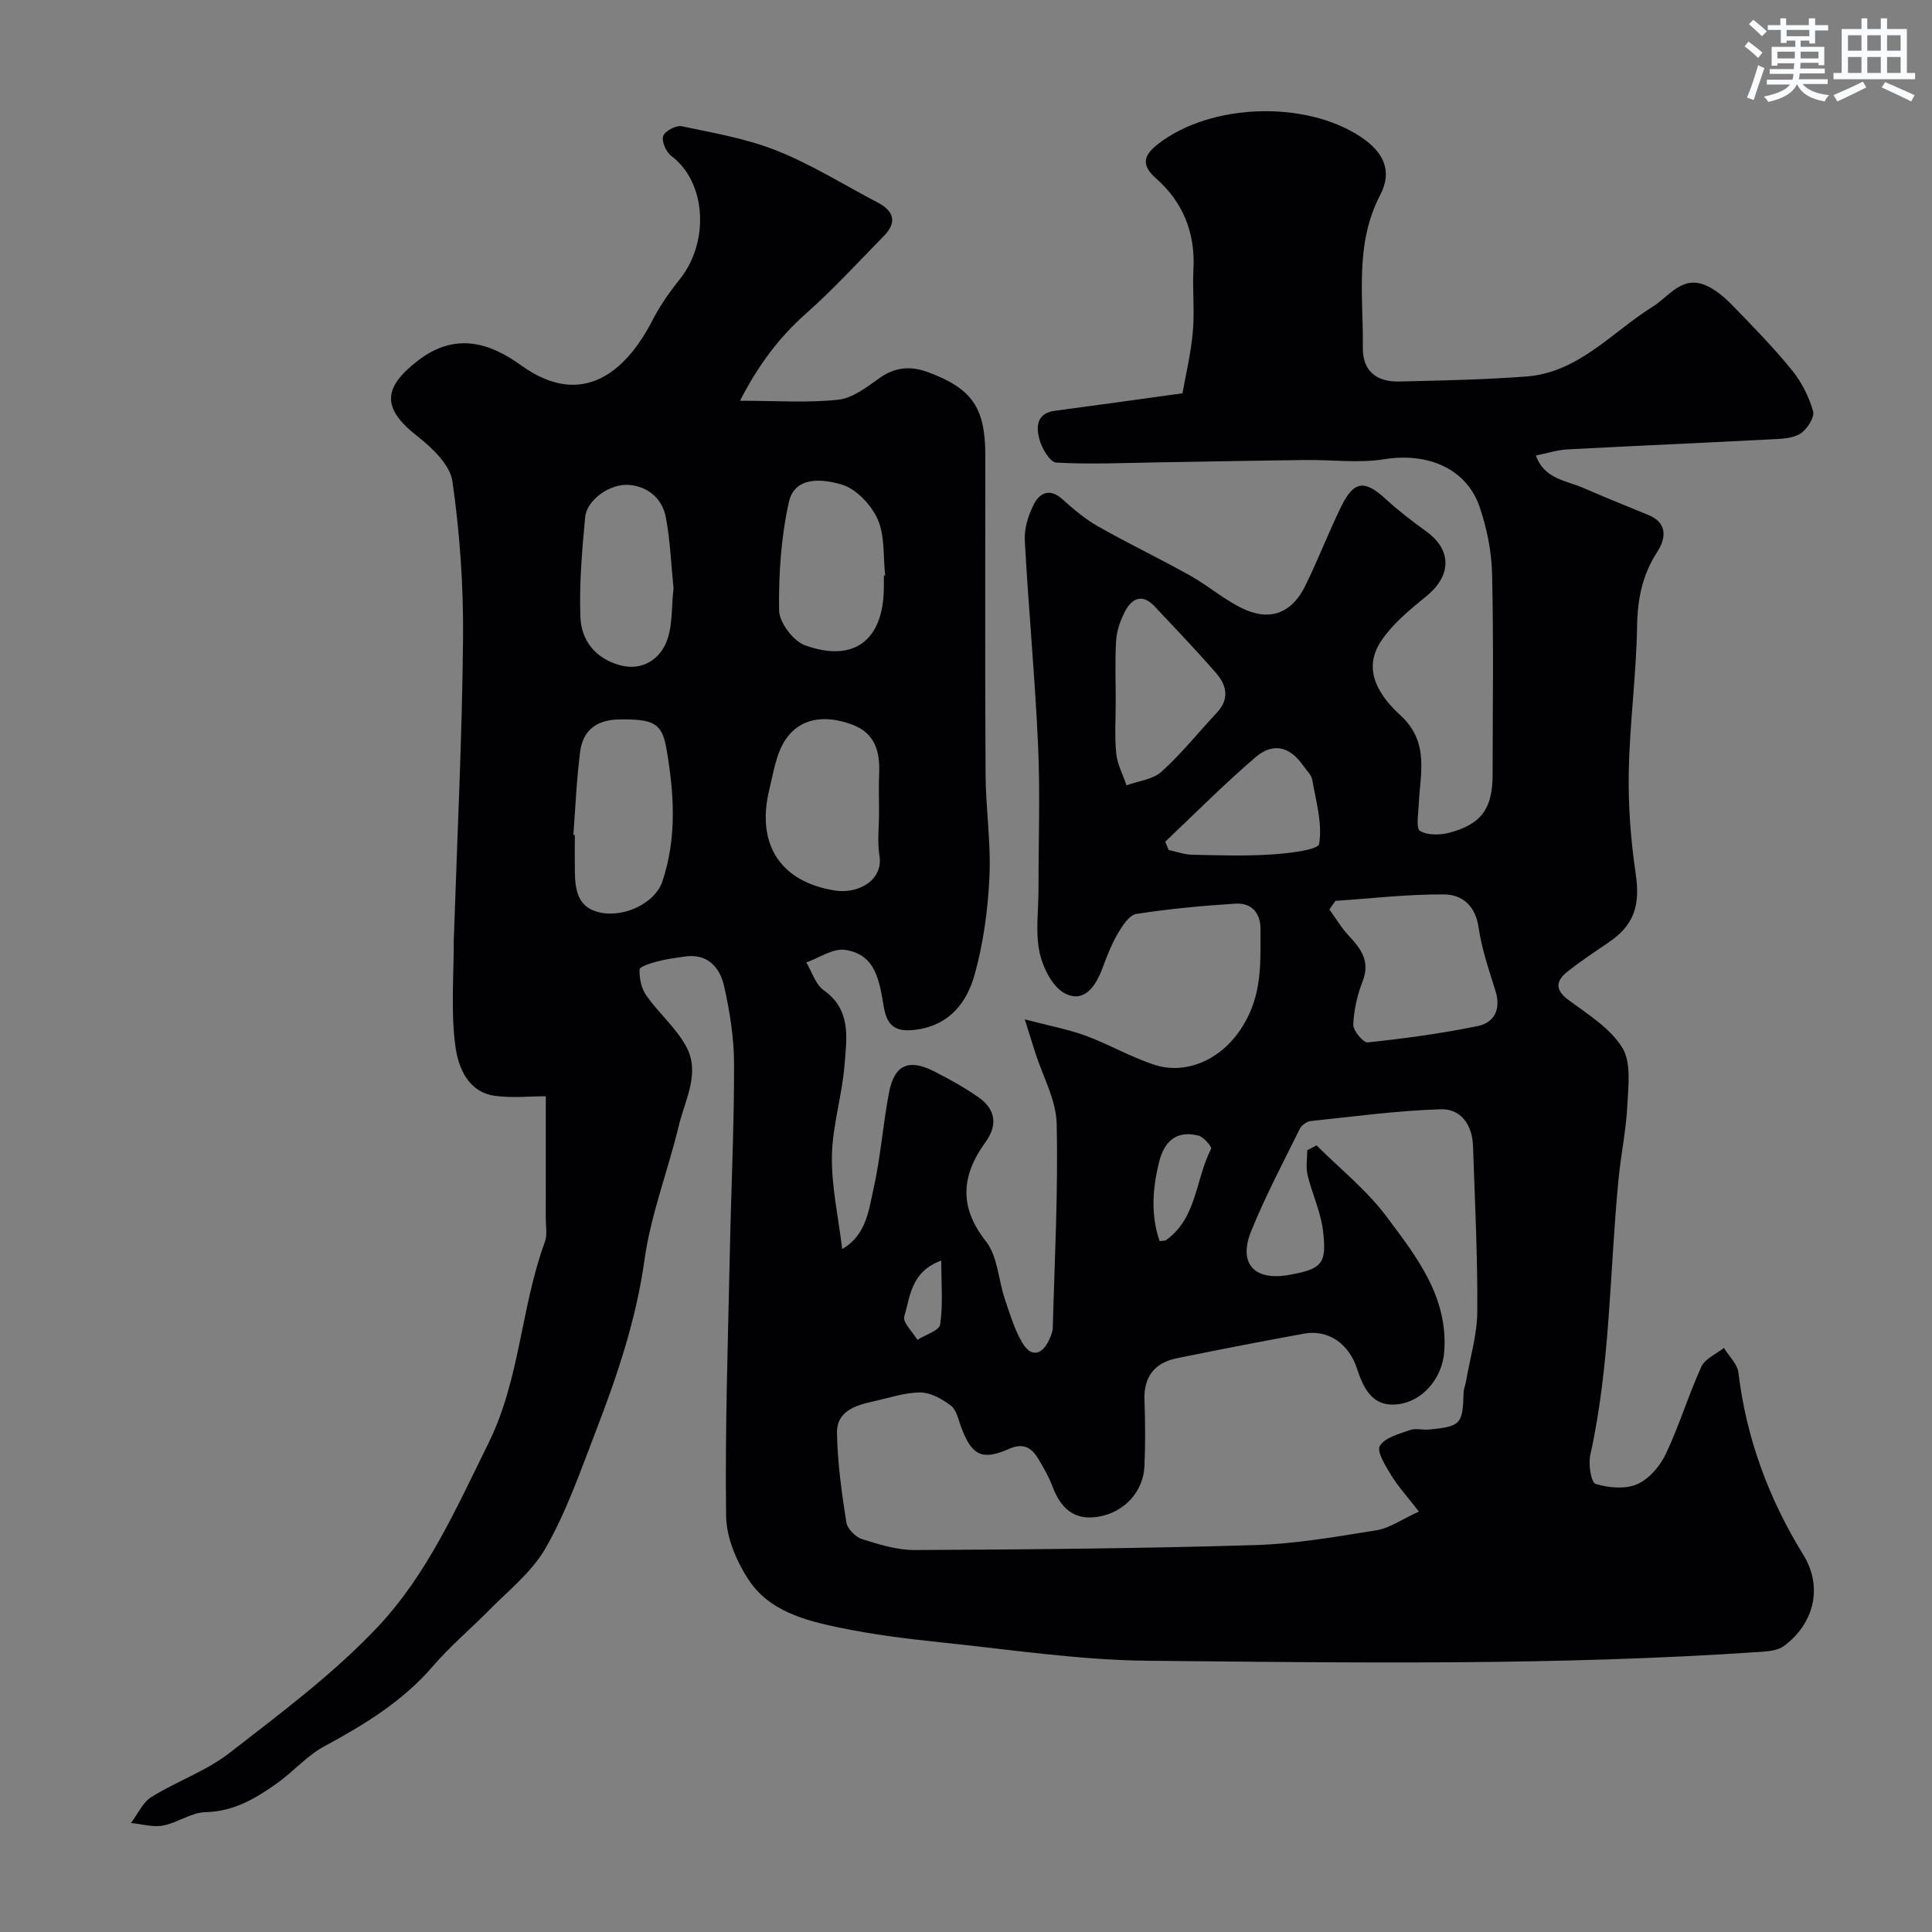 <svg enable-background="new 0 0 400 400" viewBox="0 0 400 400" xmlns="http://www.w3.org/2000/svg"><rect x="0" y="0" width="400" height="400" fill="#808080" stroke="none"/><path d="m113 226.97c-3.36 0-7.01.4-10.54-.09-5.55-.76-7.55-5.88-8.14-10.02-1.03-7.22-.35-14.68-.38-22.05 0-.5.04-1 .06-1.5.67-20.37 1.68-40.73 1.87-61.1.1-10.86-.66-21.81-2.2-32.56-.5-3.46-4.26-6.99-7.36-9.42-7.28-5.72-7.1-9.98.34-15.66 7.67-5.85 14.82-3.57 21.18 1.03 12.94 9.36 21.98.98 27.24-9.26 1.55-3.01 3.53-5.86 5.66-8.51 6.25-7.79 5.46-20.17-1.73-25.53-1.08-.81-2.06-3.01-1.7-4.12.34-1.04 2.69-2.29 3.85-2.04 6.66 1.4 13.49 2.57 19.75 5.08 7.22 2.89 13.91 7.09 20.83 10.72 3.35 1.76 4.04 4.08 1.28 6.9-5.32 5.43-10.48 11.06-16.16 16.1-5.58 4.95-9.84 10.64-13.64 18.03 7.47 0 13.95.47 20.32-.21 2.96-.31 5.88-2.57 8.47-4.42 3.25-2.33 6.45-2.64 10.09-1.3 9.15 3.38 11.91 7.32 11.91 17.26 0 22-.08 43.99.05 65.99.04 7.1 1.14 14.23.8 21.3-.32 6.81-1.25 13.73-3.09 20.28-1.56 5.56-5.05 10.24-11.73 11.26-4.31.66-6.31-.4-7.04-4.61-.91-5.19-1.54-10.97-8.08-11.86-2.5-.34-5.31 1.67-7.98 2.6 1.18 1.96 1.91 4.55 3.62 5.76 5.75 4.08 4.74 9.93 4.31 15.39-.49 6.33-2.51 12.59-2.62 18.9-.11 6.3 1.33 12.63 2.13 19.29 5-2.88 5.49-8.06 6.51-12.6 1.46-6.51 1.92-13.23 3.18-19.79 1.11-5.77 4.08-7.07 9.35-4.39 3.16 1.61 6.29 3.34 9.19 5.37 3.48 2.44 4.03 5.69 1.46 9.24-4.98 6.88-5.63 13.36.07 20.58 2.43 3.07 2.56 7.92 3.9 11.91 1.03 3.07 1.98 6.26 3.59 9.03 1.83 3.14 4.16 2.7 5.67-.73.32-.73.66-1.52.68-2.3.37-14.1 1.13-28.21.8-42.29-.12-4.96-2.9-9.86-4.47-14.79-.55-1.73-1.09-3.46-2.13-6.79 5.21 1.37 9.01 2.06 12.58 3.37 4.87 1.8 9.43 4.47 14.35 6.06 6.45 2.09 14.72-.96 19.19-9.82 3.05-6.05 2.65-12.12 2.68-18.33.02-3.3-1.86-5.45-5.16-5.24-6.87.43-13.74 1.07-20.53 2.13-1.48.23-2.9 2.44-3.84 4.04-1.31 2.23-2.26 4.7-3.17 7.14-1.39 3.75-3.76 7.34-7.79 5.27-2.59-1.32-4.58-5.35-5.25-8.5-.89-4.14-.22-8.62-.22-12.95 0-10 .36-20.01-.09-29.99-.64-14.14-1.99-28.25-2.75-42.39-.13-2.46.74-5.21 1.89-7.45 1.22-2.38 3.32-3.38 5.92-1.02 2.29 2.08 4.72 4.12 7.39 5.63 6.26 3.55 12.77 6.66 19.06 10.18 3.95 2.21 7.44 5.36 11.55 7.12 5.37 2.29 9.61.36 12.24-4.97 2.67-5.4 4.81-11.06 7.46-16.46 2.63-5.37 4.87-5.55 9.21-1.56 2.64 2.43 5.52 4.63 8.44 6.74 5.28 3.83 5.19 9.11.06 13.32-3.51 2.88-7.25 5.9-9.63 9.65-3.78 5.96.08 11.31 4.15 15.04 6.14 5.62 4.09 12.12 3.82 18.62-.08 1.86-.59 4.83.27 5.35 1.55.93 4.11.89 6.02.39 6.75-1.79 9-5.02 9.01-12.1.01-13.83.22-27.67-.11-41.49-.11-4.65-1.07-9.46-2.58-13.87-2.73-8.01-10.82-11.33-19.77-9.88-5.25.85-10.75.09-16.14.16-10.27.12-20.55.33-30.82.49-6.98.11-13.98.44-20.93.04-1.3-.07-3-2.97-3.49-4.84-.67-2.51-.63-5.38 3.21-5.88 8.27-1.09 16.53-2.26 26.42-3.62.66-3.77 1.74-8.21 2.14-12.71.39-4.3-.1-8.67.13-12.99.4-7.55-2.17-13.88-7.76-18.81-3.28-2.89-2.4-4.9.47-7.13 10.78-8.37 30.28-9.09 41.83-1.52 4.82 3.16 6.73 7.1 4.13 12.09-5.32 10.2-3.47 20.99-3.6 31.6-.06 4.81 2.77 7.14 7.56 7.03 8.77-.21 17.55-.38 26.3-1.04 10.82-.82 17.67-9.17 26.15-14.45 3.36-2.09 6.04-6.54 10.97-4.43 2.02.87 3.85 2.43 5.41 4.02 4.27 4.38 8.56 8.78 12.42 13.51 2 2.46 3.56 5.51 4.41 8.55.35 1.27-1.28 3.81-2.69 4.66-1.68 1.02-4.07 1.05-6.17 1.16-14.03.73-28.07 1.33-42.09 2.08-2.07.11-4.1.79-6.44 1.26 1.74 4.88 6.23 5.15 9.8 6.7 4.45 1.93 8.94 3.76 13.44 5.59 4.2 1.7 3.61 4.99 1.88 7.67-3.09 4.78-4.08 9.72-4.17 15.37-.16 10.04-1.53 20.06-1.72 30.11-.14 7.06.41 14.21 1.44 21.2.93 6.29-.23 10.48-5.45 14.05-2.96 2.03-5.98 4-8.77 6.24-2.31 1.86-2.54 3.69.28 5.78 4.01 2.98 8.65 5.83 11.16 9.89 1.89 3.07 1.24 7.95 1.04 12-.25 5.05-1.32 10.06-1.81 15.11-1.87 19.1-1.68 38.41-5.87 57.29-.42 1.9.19 5.64 1.11 5.92 2.68.81 6.13 1.14 8.59.07s4.75-3.75 5.95-6.27c2.78-5.86 4.66-12.15 7.35-18.05.76-1.67 3.07-2.63 4.67-3.91 1.04 1.7 2.8 3.32 3.01 5.12 1.65 13.63 6.25 26.06 13.46 37.76 4.13 6.7 2.13 14.31-4.07 18.86-1.2.88-3.07 1.07-4.65 1.18-42.32 2.9-84.72 2.25-127.08 1.85-14.24-.14-28.48-2.33-42.69-3.8-7.15-.74-14.31-1.64-21.34-3.11-6.98-1.46-14.25-3.43-18.44-9.68-2.59-3.86-4.73-8.89-4.78-13.42-.23-18.26.4-36.53.78-54.79.27-12.93.89-25.87.87-38.8-.01-5.35-.88-10.78-2.05-16.02-.87-3.88-3.36-6.87-8.14-6.18-1.93.28-3.89.53-5.77 1.03-1.32.35-3.6 1.06-3.61 1.67-.05 1.79.37 3.91 1.39 5.35 2.53 3.6 6.03 6.6 8.17 10.39 3.15 5.58-.14 11.17-1.44 16.61-2.24 9.3-5.79 18.38-7.1 27.78-1.73 12.45-5.69 24.07-10.14 35.63-3.14 8.14-6.03 16.51-10.33 24.02-2.96 5.17-8.1 9.1-12.35 13.51-3.71 3.67-7.65 7.07-11.01 10.97-6.26 7.27-14.17 12.08-22.48 16.57-3.6 1.94-6.43 5.28-9.82 7.68-4.41 3.13-8.94 5.81-14.77 5.94-2.94.06-5.77 2.21-8.77 2.77-2.11.39-4.42-.31-6.64-.53 1.39-1.83 2.41-4.24 4.23-5.38 5.24-3.26 11.3-5.35 16.12-9.09 10.63-8.25 21.58-16.41 30.75-26.14 10.21-10.83 16.31-24.66 22.92-38.04 6.55-13.27 6.69-28.09 11.67-41.66.54-1.48.18-3.3.18-4.96.02-8.57.01-17.14.01-25.19zm180.77 85.98c-2.43-3.13-4.32-5.2-5.75-7.54-1.16-1.9-3.04-4.9-2.34-6.05 1.06-1.74 4-2.48 6.27-3.29 1.18-.42 2.65.03 3.97-.1 6.52-.64 6.93-1.13 7.1-7.61.02-.79.36-1.57.5-2.37.83-4.82 2.31-9.64 2.34-14.47.08-11.43-.51-22.86-.89-34.28-.14-4.3-2.49-7.71-6.65-7.58-8.99.28-17.96 1.49-26.93 2.44-.82.09-1.9.85-2.27 1.59-3.46 7-7.13 13.93-10.06 21.16-2.76 6.79.62 10.4 7.86 9.1 6.84-1.23 7.87-2.27 6.95-9.43-.49-3.82-2.25-7.45-3.15-11.24-.39-1.62-.07-3.42-.07-5.14.64-.33 1.29-.67 1.93-1 4.86 4.85 10.36 9.23 14.43 14.67 6.19 8.27 12.85 16.63 12 28.09-.39 5.23-4.24 10.17-9.55 10.83-5.29.66-7.13-3.18-8.54-7.46-1.71-5.2-6.07-8.04-10.9-7.16-8.8 1.6-17.59 3.31-26.36 5.1-4.7.96-6.91 3.89-6.71 8.8.18 4.49.18 9 0 13.49-.22 5.32-4.14 9.55-9.38 10.49-5.21.94-7.98-1.74-9.69-6.3-.74-1.98-1.83-3.85-2.92-5.67-1.39-2.31-3.1-3.35-6.04-2.05-5.65 2.5-7.76 1.36-9.96-4.6-.56-1.53-.94-3.48-2.09-4.35-1.79-1.36-4.15-2.7-6.28-2.72-3.18-.02-6.37 1.09-9.55 1.79-3.76.82-7.83 1.98-7.75 6.59.1 6.18.98 12.36 1.93 18.49.21 1.34 1.9 3.06 3.27 3.49 3.54 1.12 7.29 2.28 10.94 2.26 23.42-.12 46.85-.32 70.27-1.02 8.47-.25 16.93-1.73 25.32-3.08 2.74-.46 5.26-2.28 8.75-3.87zm-17.28-126.44c-.42.59-.83 1.19-1.25 1.78 1.3 1.79 2.42 3.74 3.92 5.34 2.56 2.73 4.58 5.32 2.97 9.49-1.11 2.85-1.83 5.98-1.95 9.01-.05 1.25 2.08 3.79 3.01 3.69 7.61-.81 15.23-1.84 22.73-3.38 3.5-.72 4.89-3.5 3.7-7.29-1.36-4.34-2.85-8.71-3.5-13.18s-3.42-6.76-7.11-6.79c-7.5-.06-15.01.83-22.52 1.33zm-157.78-13.66c.1.01.2.02.3.03 0 2.49-.03 4.98.01 7.47.05 3.94.56 7.66 5.36 8.61 5.12 1.01 11.3-2.13 12.74-6.41 3.08-9.13 2.45-18.41.84-27.65-.92-5.27-2.79-6.06-9.88-5.94-4.65.08-7.41 2.31-7.97 6.71-.74 5.69-.97 11.45-1.4 17.18zm63.29-4.65c0-2.66-.1-5.32.02-7.98.2-4.63-.82-8.48-5.72-10.25-5.57-2.01-10.62-1.35-13.65 3.13-1.96 2.91-2.51 6.84-3.38 10.4-2.75 11.33 2.32 19.14 13.71 20.89 4.62.71 9.93-2.09 9.1-7.23-.47-2.91-.08-5.96-.08-8.96zm1-49.03c.09-.01.18-.02.26-.03-.43-3.91-.03-8.18-1.54-11.61-1.32-3-4.43-6.3-7.43-7.2-3.73-1.12-9.71-1.91-10.95 3.58-1.64 7.29-2.14 14.96-2.04 22.46.04 2.52 2.94 6.36 5.39 7.24 10.16 3.66 16.22-1.08 16.3-11.93.02-.85.01-1.68.01-2.51zm-43.55 2.68c-.5-4.96-.68-9.92-1.59-14.73-.73-3.82-3.6-6.36-7.52-6.72-4.02-.37-8.86 3.11-9.19 6.67-.64 6.89-1.25 13.84-.98 20.73.19 4.77 3.02 8.46 8.09 9.9 4.49 1.27 7.98-1.02 9.52-4.34 1.56-3.37 1.19-7.63 1.67-11.51zm91.55 23.18c0 3.65-.26 7.33.1 10.95.22 2.25 1.39 4.41 2.13 6.61 2.45-.9 5.45-1.19 7.24-2.81 4.14-3.74 7.66-8.16 11.49-12.25 2.65-2.83 2-5.68-.18-8.18-4.11-4.72-8.45-9.26-12.74-13.82-2.53-2.69-4.7-1.68-6.14 1.09-.94 1.82-1.68 3.92-1.81 5.94-.28 4.15-.09 8.32-.09 12.47zm10.25 29.23c.24.57.48 1.15.72 1.72 1.59.34 3.17.94 4.77.98 5.5.12 11.01.31 16.49-.05 3.49-.23 9.66-.91 9.88-2.19.71-4.23-.65-8.84-1.42-13.27-.18-1.03-1.17-1.93-1.82-2.86-2.79-4.03-6.25-4.98-9.99-1.76-6.45 5.53-12.45 11.59-18.63 17.43zm-1.16 82.7c.96-.12 1.16-.09 1.28-.17 6.49-4.61 6.13-12.68 9.38-18.94.2-.39-1.52-2.46-2.61-2.73-4.31-1.1-7.03.89-8.16 5.46-1.37 5.52-1.76 10.98.11 16.38zm-45.21 4.03c-6.29 2.28-6.43 7.44-7.66 11.59-.36 1.23 1.75 3.19 2.72 4.82 1.64-1.05 4.52-1.91 4.71-3.17.61-4.13.23-8.4.23-13.24z" fill="#010103"/><g fill="#fafbfc"><path d="m361.2 9.6.8-1c.9.7 1.9 1.4 2.9 2.3l-.9 1.1c-1-1-2-1.8-2.8-2.4zm.5 10.6c.9-2.1 1.6-4.3 2.3-6.7.4.2.8.4 1.3.6-.7 2.1-1.5 4.3-2.2 6.6zm.4-15.2.9-.9c1 .8 2 1.6 2.8 2.4l-1 1c-.9-.9-1.8-1.7-2.7-2.5zm12.5-1.2h1.2v1.4h2.7v1.1h-2.7v2.7h-1.2v-.6h-1.8v1.3h4.9v3.8h-1.2v-.5h-3.7c0 .4-.1.9-.1 1.2h5.1v1h-5.2c0 .5-.1.9-.2 1.2h6v1h-5.2c1.1 1.3 2.9 2 5.5 2.3-.4.4-.7.8-.9 1.3-2.9-.5-4.8-1.6-5.7-3.5h-.1c-.8 1.7-2.7 2.9-5.9 3.6-.2-.4-.6-.8-.9-1.1 2.8-.6 4.6-1.4 5.4-2.5h-4.8v-1h5.3c.1-.3.2-.7.2-1.2h-4.9v-1h5c0-.4 0-.8.1-1.2h-3.5v.5h-1.2v-3.9h4.9v-1.3h-1.8v.5h-1.2v-2.7h-2.7v-1h2.6v-1.4h1.2v1.4h4.7v-1.4zm-6.6 8.3h3.6c0-.4 0-.9 0-1.4h-3.6zm1.9-4.6h4.7v-1.3h-4.7zm6.6 3.2h-3.7v1.4h3.7z"/><path d="m385.3 3.8h1.3v2.2h2.8v-2.2h1.3v2.2h4.1v9.1h1.7v1.3h-16.9v-1.3h1.7v-9.1h4.1v-2.2zm.4 13.1.7 1.2c-1.8.9-3.8 1.9-6 2.9-.2-.4-.5-.8-.8-1.3 2.3-1 4.3-1.9 6.1-2.8zm-3.1-6.4h2.8v-3.2h-2.8zm0 4.6h2.8v-3.3h-2.8zm4-4.6h2.8v-3.2h-2.8zm0 4.6h2.8v-3.3h-2.8zm3.7 1.9c2.1.9 4.1 1.8 6.1 2.7l-.7 1.3c-2.2-1.1-4.2-2-6.1-2.9zm3.2-9.7h-2.8v3.2h2.8zm-2.8 7.8h2.8v-3.3h-2.8z"/></g></svg>